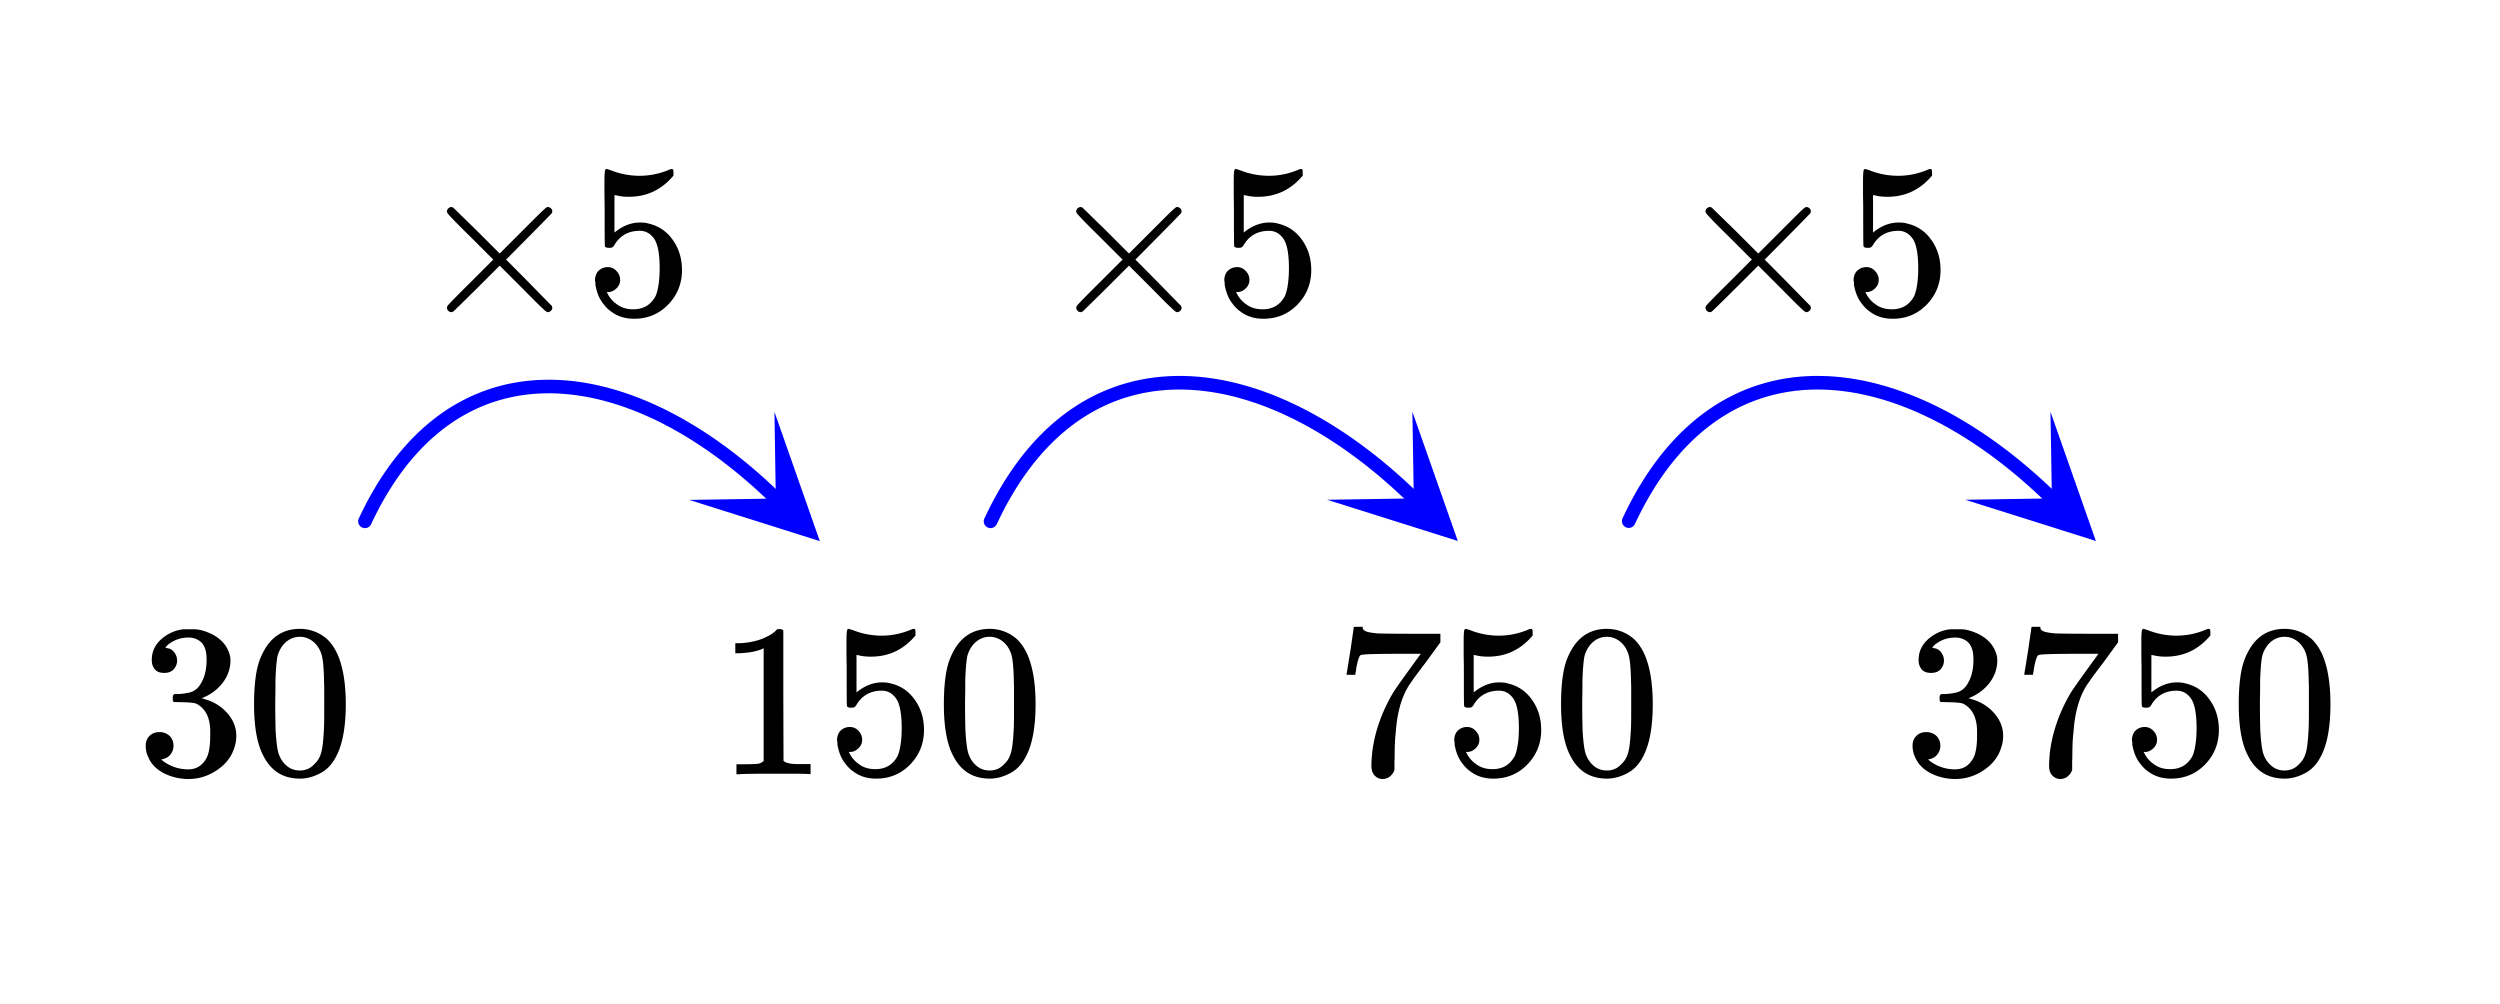 <svg xmlns="http://www.w3.org/2000/svg" width="205.844" height="82.703" viewBox="0 0 206 83"><defs><clipPath id="a"><path d="M56 34h12v11H56zm0 0"/></clipPath><clipPath id="b"><path d="M63.703 34.035l8.184 7.922-7.926 8.184-8.184-7.922zm0 0"/></clipPath><clipPath id="c"><path d="M109 34h12v11h-12zm0 0"/></clipPath><clipPath id="d"><path d="M116.418 34.023l8.184 7.926-7.926 8.18-8.18-7.922zm0 0"/></clipPath><clipPath id="e"><path d="M162 34h11v11h-11zm0 0"/></clipPath><clipPath id="f"><path d="M169.145 34.023l8.183 7.926-7.922 8.18-8.183-7.922zm0 0"/></clipPath></defs><path fill="#fff" d="M0 0h206v83H0z"/><path d="M29.36 42.836l.218-.461c.004-.004.004-.008.008-.012l.223-.449c.003-.004.003-.008.003-.012l.231-.441c0-.004.004-.004.004-.008l.234-.43c.004-.003.004-.007.004-.011l.238-.418c.004-.004.004-.008.008-.012l.242-.41c0-.004.004-.004.004-.008l.246-.402c.004 0 .004-.004.008-.008l.25-.39.008-.009.254-.378c0-.004.004-.008.008-.012l.258-.371.007-.008.262-.36c.004-.003.004-.007.008-.007l.266-.352.007-.008.27-.34c.004-.003.008-.007.008-.011l.277-.328c0-.004.004-.008.008-.008l.277-.32c.004-.004.004-.008.008-.012l.281-.309c.004-.004.008-.004.008-.008l.285-.3c.004-.004.008-.008.012-.008l.289-.293c.004 0 .004-.004.008-.008l.293-.281c.004-.004.008-.004.012-.008l.292-.27.012-.011.301-.258c0-.004.004-.008.008-.012l.304-.25c0-.004.004-.008.008-.008l.309-.242c.004-.004.004-.008.008-.008l.312-.234c0-.004.004-.004.008-.008l.313-.222c.003-.004.007-.004.011-.008l.317-.215c.004 0 .007-.004.011-.008l.317-.203c.004-.004.008-.004.011-.008l.325-.195c.004 0 .008-.004.011-.004l.325-.188c.004-.003.007-.003.011-.007l.328-.176c.004 0 .008-.004.012-.008v.004l.328-.168c.004-.004.008-.004.012-.008l.332-.156c.008-.004.012-.004.016-.008l.336-.148c.004 0 .007-.004.011-.004l.336-.14c.004 0 .008-.005.016-.005l.34-.133c.004 0 .008-.004.011-.004l.344-.12c.004-.005.008-.005.012-.005l.344-.113c.004-.004.011-.004.015-.004l.348-.105c.004 0 .008 0 .012-.004l.347-.094.016-.004.352-.086c.003 0 .007-.004.011-.004l.356-.078h.011l.356-.07h.016l.355-.063h.016l.355-.05c.008 0 .012-.004.016-.004l.36-.043h.015l.363-.035h.012l.363-.028h.016l.363-.015h.016l.367-.008h.011l.372-.004a.563.563 0 1 1-.563.563c0-.305.242-.555.547-.56h.027l.371.009h.012l.371.015h.012l.375.024c.004 0 .008.004.012.004l.375.03h.011l.375.044h.012l.379.05h.012l.379.06h.011l.38.066h.007l.383.074c.004 0 .008 0 .012.004l.378.078c.004.004.008.004.012.004l.383.09h.008l.383.097c.004 0 .007.004.011.004l.383.106h.012-.004l.387.113c.004 0 .008.004.008.004l.386.121h.008l.387.129c.004 0 .004.004.008.004l.386.137h.008l.387.144c.004 0 .008.004.008.004l.386.148c.004.004.008.004.012.004h-.004l.387.16c.004 0 .008 0 .012.004l.386.164s.004.004.008.004l.387.172c.004 0 .004.004.008.004l.386.18c.004 0 .004.004.008.004l.387.187c.004 0 .008.004.008.004l.386.195c.004 0 .008.004.008.004l.387.203c.004 0 .008 0 .008.004l.386.207c.004 0 .004.004.008.004l.387.215c.004.004.004.004.008.004l.387.227s.003 0 .003.004l.387.23c.004 0 .004 0 .008.004l.387.234c0 .004.004.004.004.004l.386.246s.004.004.008.004l.383.25c.004.004.004.004.008.004l.383.258c0 .004.004.004.004.008l.386.261c0 .004.004.004.004.004l.383.274c.004 0 .004.004.008.004h-.004l.383.277c.004.004.004.004.007.004l.38.285c.003.004.003.004.007.004l.38.293c0 .004.003.004.003.004l.379.3c.004 0 .004 0 .008.005l.375.304c.004 0 .004 0 .008.004l.375.313c.003 0 .003 0 .007.004l.375.316.004.004.375.324c0 .004.004.004.004.004l.375.332.004.004.371.336.004.004.371.344.004.003.371.352.004.004.367.355a.562.562 0 0 1-.781.809l-.367-.355.39-.407-.386.41-.371-.351.386-.406-.382.414-.368-.344.38-.414-.376.418-.37-.34.374-.414-.37.418-.376-.328.375-.422-.371.426-.371-.325.367-.425-.363.43-.375-.317.363-.43-.36.434-.378-.313.36-.433-.352.437-.38-.304.352-.438-.347.441-.38-.296.348-.446-.34.45-.382-.293.343-.446-.336.45-.382-.286.336-.449-.328.453-.383-.277.332-.457-.328.46-.383-.273.328-.457-.32.461-.383-.265.32-.461-.316.468-.383-.261.312-.465-.308.469-.383-.25.309-.47-.301.474-.387-.243.3-.476-.292.48-.387-.238.293-.48-.285.484-.387-.23.29-.485-.282.488-.387-.222.282-.489-.278.493-.386-.22.277-.487-.27.492-.386-.207.27-.496-.263.5-.386-.204.261-.496-.253.5-.387-.195.25-.5-.242.504-.387-.188.242-.503-.234.507-.39-.18.237-.507-.23.512-.387-.172.23-.516-.218.52-.39-.168.222-.516-.211.52-.387-.157.211-.52-.203.524-.387-.152.203-.524-.195.528-.387-.14.196-.532-.184.531-.387-.133.188-.53-.18.53-.383-.125.176-.535-.168.54-.383-.122.165-.539-.157.543-.383-.113.157-.54-.149.544-.383-.106.149-.543-.137.543-.383-.094.137-.546-.129.546-.383-.086.13-.55-.118.55-.379-.082.117-.546-.109.55-.379-.074.106-.55-.094.554-.38-.066.095-.555-.082.559-.38-.059.083-.555-.07.555-.38-.047.075-.559-.063.56-.375-.04.059-.562-.047.562-.375-.031.05-.563-.038.563-.375-.028.039-.558-.024.562-.375-.02.028-.558-.012.563-.371-.012.012-.563v.563l-.372.004v-.563l.016.563-.371.008-.012-.563.028.563-.368.015-.027-.562.04.562-.364.024-.04-.559.052.559-.36.035-.054-.563.066.559-.36.043-.066-.559.078.559-.36.05-.077-.558.094.555-.36.062-.094-.554.11.55-.356.07-.11-.554.122.55-.352.079-.12-.55.132.546-.351.086-.133-.547.148.543-.347.094-.149-.543.16.539-.347.105-.16-.539.175.536-.343.109-.176-.531.187.527-.343.121-.188-.527.203.523-.34.13-.203-.524.215.52-.336.14-.215-.52.227.512-.332.148-.23-.511.241.508-.332.156-.242-.508.254.504-.328.164-.254-.5.266.496-.324.176-.27-.496.281.488-.324.184-.281-.485.293.48-.32.192-.294-.48.305.476-.32.203-.3-.472.312.465-.313.21-.316-.464.328.457-.313.222-.328-.457.34.45-.313.234-.335-.45.347.442-.304.242-.348-.441.36.43-.305.253-.36-.433.371.426-.3.257-.372-.421.383.414-.297.27-.379-.415.387.406-.293.282-.387-.407.399.399-.29.289-.398-.399.407.391-.285.297-.407-.387.414.38-.28.308-.419-.38.426.372-.277.32-.426-.37.433.358-.273.332-.434-.359.438.348-.27.34-.437-.348.445.34-.266.347-.449-.34.453.333-.261.359-.453-.332.46.324-.261.367-.457-.32.465.313-.254.378-.47-.312.474.305-.25.39-.473-.304.48.293-.25.402-.476-.297.484.29-.242.41-.484-.29.488.278-.238.421-.489-.277.493.27-.235.43-.492-.266.5.257-.23.442-.5-.258.503.25-.226.453-.504-.254.508.242-.219.465a.562.562 0 1 1-1.016-.484zm0 0" fill="#00f"/><g clip-path="url(#a)"><g clip-path="url(#b)" clip-rule="evenodd"><path d="M63.703 34.035l3.75 10.68-10.793-3.406 7.156-.114zm0 0" fill="#00f"/></g></g><path d="M81.055 42.836l.226-.477c0-.004 0-.007.004-.007l.23-.465c0-.004.005-.008.005-.012l.238-.453c0-.004.004-.008.004-.008l.242-.445c0-.004 0-.008.004-.008l.246-.434c0-.004.004-.007.004-.011l.25-.422c0-.004.004-.004.004-.008l.254-.414.007-.008.258-.402c.004-.004.004-.008.008-.008l.262-.39c0-.005.004-.009.008-.012l.265-.38c0-.003.004-.007.008-.011l.27-.367c.003-.004.003-.008.007-.012l.274-.36.008-.007.277-.352c.004-.004.008-.004.008-.008l.285-.34c.004-.003.004-.007.008-.007l.285-.332a.008.008 0 0 0 .008-.008l.293-.32.007-.008.293-.309c.004-.004.008-.004.012-.008l.297-.3c.004 0 .004-.004.008-.008l.3-.29c.005-.003.008-.003.012-.007l.305-.277c.004-.004.008-.008.008-.012l.308-.266.012-.011.313-.258.011-.008.313-.25c.004 0 .008-.004.012-.008l.32-.238c0-.004.004-.004.008-.008l.324-.23c.004 0 .008-.004.012-.008l.324-.219c.004-.004.008-.004.012-.008l.328-.21c.004 0 .008-.005.011-.009l.329-.199a.03.03 0 0 0 .015-.008l.332-.187c.004-.004.008-.008.012-.008l.336-.18c.004-.004.008-.007.016-.007l.335-.172c.008-.004.012-.004.016-.008l.34-.16c.004-.004.012-.004.016-.008l.343-.152c.004 0 .008-.004.012-.004l.348-.145c.004 0 .011-.004.015-.004l.348-.133c.004-.003.012-.003.016-.007l.351-.121c.004-.004.008-.004.012-.008l.355-.114c.004-.003.012-.003.016-.003l.355-.106c.004-.004.012-.004.016-.004l.36-.098c.003-.003.007-.003.011-.003l.363-.09c.004 0 .008 0 .012-.004v.004l.367-.082h.012l.367-.07c.004-.005.008-.005.012-.005l.367-.062h.016l.37-.05c.005-.005.009-.005.013-.005l.37-.043h.016l.371-.035h.016l.375-.027h.012l.379-.016h.011l.38-.012H97a.563.563 0 1 1-.563.563c0-.3.239-.547.54-.559l.023-.003h.383l.012.003.382.008h.012l.383.016c.004 0 .008.004.012.004l.386.023h.012v.004l.387.031c.004 0 .008.004.011.004l.387.043h.012l.387.051h.011l.391.063h.012l.39.07h.012-.004l.395.074c.004.004.007.004.011.004h-.004l.395.086h.012l.39.094h.012l.395.101c.004 0 .007.004.011.004l.395.11h.008l.398.117s.004.004.008.004l.394.125h.012l.395.132c.004 0 .007.004.011.004l.399.14s.004 0 .008.005l.398.148h.008l.398.157c.004 0 .004.003.008.003l.399.164c.004 0 .004 0 .007.004l.399.172h.008l.398.18c.004 0 .008.004.008.004l.398.187c.004 0 .008 0 .008.004l.403.192c0 .004.003.004.007.004l.399.203s.004 0 .008.004l.398.207.004.004.398.214a.012.012 0 0 0 .008.004l.399.223c.004.004.004.004.007.004l.399.23c.004.004.004.004.008.004l.394.239a.012.012 0 0 0 .008.003l.398.246.004.004.399.254c.004 0 .004 0 .008.004l.394.258c.004 0 .004.004.008.004l.394.266.004.003.399.274.004.004.394.281.004.004.395.289c.004 0 .004 0 .007.004l.391.293.004.004.395.3.003.005.391.308s.004 0 .004.004l.39.313c0 .003.005.003.005.003l.39.325s.004 0 .004.004l.387.324c0 .004.004.004.004.008l.386.332c.004 0 .004.004.004.004l.387.34c0 .003.004.003.004.007l.383.344c0 .004.004.004.004.008l.382.351.004.004.38.36.003.003.38.368a.562.562 0 1 1-.782.808l-.38-.367.392-.402-.387.406-.38-.36.388-.406-.383.41-.383-.351.383-.414-.375.418-.383-.348.375-.418-.371.422-.387-.34.375-.422-.367.426-.387-.336.368-.426-.364.43-.386-.328.363-.43-.36.434-.386-.32.36-.434-.356.438-.391-.313.355-.438-.347.442-.39-.309.347-.441-.344.445-.39-.3.343-.446-.34.45-.39-.294.336-.449-.332.453-.391-.285.328-.457-.324.461-.395-.281.329-.457-.32.46-.395-.273.316-.46-.312.464-.395-.265.313-.47-.31.473-.394-.257.309-.473-.3.477-.4-.254.302-.473-.293.477-.399-.247.297-.476-.289.48-.398-.234.289-.484-.282.488-.398-.23.281-.489-.277.492-.399-.226.278-.489-.27.493-.398-.215.27-.492-.262.496-.399-.207.262-.5-.254.504-.398-.204.253-.5-.246.504-.398-.191.246-.508-.238.512-.399-.188.235-.507-.227.511-.398-.18.226-.511-.219.516-.398-.172.219-.516-.211.52-.399-.16.211-.524-.203.523-.398-.152.203-.523-.195.523-.395-.145.195-.527-.187.528-.399-.137.188-.531-.18.53-.394-.128.175-.535-.168.535-.394-.121.168-.54-.16.54-.395-.114.16-.542-.148.542-.398-.105.148-.543-.137.543-.394-.098.14-.547-.129.547-.394-.09.129-.55-.117.55-.395-.081.117-.551-.105.55-.39-.074.105-.554-.098.554-.39-.066.097-.555-.086.555-.387-.059.082-.554-.074.558-.387-.054.075-.555-.063.558-.387-.043.063-.558-.05.558-.388-.035.051-.558-.039.562-.383-.027.036-.563-.024.563-.383-.016.024-.562-.012.562-.383-.011.012-.563v.563H97v-.563l.012.563-.38.007-.01-.562.026.562-.378.02-.024-.563.035.559-.375.027-.039-.562.055.562-.375.035-.05-.562.062.559-.371.042-.063-.558.078.558-.371.051-.078-.554.09.554-.367.059-.09-.555.105.555-.367.066-.105-.55.12.55-.367.078-.117-.55.133.547-.363.09-.133-.548.148.543-.359.098-.148-.543.16.54-.356.105-.16-.54.172.536-.355.113-.172-.535.187.531-.351.125-.188-.531.2.527-.348.133-.203-.527.214.523-.347.14-.215-.519.226.516-.343.152-.227-.515.242.507-.343.164-.243-.507.254.5-.34.172-.25-.504.266.496-.336.183-.27-.496.282.488-.336.192-.277-.488.289.48-.329.2-.292-.481.304.472-.328.211-.305-.476.317.469-.324.218-.317-.465.328.458-.324.226-.324-.457.336.45-.317.241-.34-.453.352.442-.316.25-.348-.442.36.434-.313.258-.36-.434.368.426-.305.27-.371-.426.379.414-.305.281-.379-.418.387.406-.3.29-.388-.407.399.399-.3.296-.395-.398.406.39-.297.31-.406-.391.418.378-.293.32-.414-.378.422.371-.286.328-.425-.371.433.363-.281.336-.434-.36.442.352-.281.348-.438-.348.445.34-.273.36-.45-.34.454.332-.27.37-.453-.335.461.324-.27.383-.46-.324.468.312-.261.39-.47-.312.474.305-.258.402-.473-.304.48.293-.253.414-.48-.297.484.289-.25.422-.485-.285.488.277-.246.434-.488-.278.496.266-.242.445-.492-.27.496.262-.234.454-.5-.258.503.25-.23.465-.504-.25.508.242-.227.476a.565.565 0 0 1-.75.266.559.559 0 0 1-.265-.75zm0 0" fill="#00f"/><g clip-path="url(#c)"><g clip-path="url(#d)" clip-rule="evenodd"><path d="M116.418 34.023l3.754 10.68-10.797-3.406 7.16-.113zm0 0" fill="#00f"/></g></g><path d="M133.781 42.836l.227-.477c0-.004.004-.007.004-.007l.23-.465c.004-.004.004-.008.004-.012l.238-.453c0-.004.004-.008.004-.008l.242-.445c0-.004.004-.008.004-.008l.246-.434c0-.004.004-.007.004-.011l.25-.422.008-.008.254-.414c0-.004.004-.004.004-.008l.258-.402c.004-.004.004-.008.008-.008l.261-.39c.004-.005.004-.009.008-.012l.266-.38c.004-.003.004-.007.008-.011l.27-.367c.003-.004.003-.008.007-.012l.273-.36c.004-.003.008-.003.008-.007l.281-.352c0-.004.004-.004.008-.008l.281-.34c.004-.003.004-.007.008-.007l.285-.332c.004 0 .008-.004.012-.008l.29-.32c.003 0 .003-.004.007-.008l.293-.309c.004-.004.008-.004.012-.008l.297-.3a.008.008 0 0 0 .007-.008l.305-.29c0-.003.004-.003.008-.007l.305-.277.011-.012.309-.266c0-.004.004-.008.008-.011l.312-.258c.004-.004.008-.004.012-.008l.312-.25c.004 0 .008-.004.012-.008l.32-.238c.004-.004.008-.004.012-.008l.32-.23c.004 0 .008-.004.012-.008l.324-.219c.004-.004.008-.004.012-.008l.328-.21c.004 0 .008-.005.012-.009l.332-.199c.004 0 .008-.004.012-.008l.332-.187c.004-.004.008-.008.012-.008l.34-.18c.003-.004.007-.007.011-.007l.34-.172c.004-.004.008-.004.012-.008l.343-.16c.004-.004.008-.004.012-.008l.344-.152c.004 0 .008-.004.012-.004h.004l.343-.145c.008 0 .012-.004.016-.004l.348-.133c.007-.003.011-.003.015-.007l.352-.121c.004-.004.008-.004.015-.008l.352-.114c.008-.003.012-.003.016-.003l.355-.106c.008-.004.012-.004.016-.004l.359-.098c.004-.003.008-.003.012-.003l.363-.09c.004 0 .008 0 .012-.004l.004.004.363-.082h.012l.367-.07c.004-.005.008-.005.012-.005l.37-.062h.012l.371-.05c.004-.005.008-.005.012-.005l.371-.043h.016l.371-.035h.016l.375-.027h.011l.38-.016h.01l.38-.012h.012a.563.563 0 1 1-.563.563c0-.3.238-.547.54-.559l.023-.003h.382l.012.003.383.008h.012l.382.016c.004 0 .008.004.012.004l.387.023h.012v.004l.386.031c.004 0 .008.004.012.004l.387.043h.011l.387.051h.012l.39.063h.012l.39.07h.013l.39.074c.004.004.008.004.012.004l.39.086h.012l.395.094h.008l.394.101c.004 0 .008.004.012.004l.394.11h.008l.399.117c.004 0 .004.004.007.004l.399.125h.008l.398.132s.004.004.008.004l.398.14c.004 0 .004 0 .008.005l.399.148h.007l.399.157c.004 0 .004.003.008.003l.398.164c.004 0 .008 0 .008.004l.398.172h.008l.399.18c.004 0 .007.004.011.004l.399.187s.004 0 .008.004l.398.192c0 .004.004.004.008.004l.398.203s.004 0 .008.004l.399.207s.003.004.007.004l.399.214c0 .004.004.004.004.004l.398.223a.012.012 0 0 0 .008.004l.398.23c.004.004.004.004.008.004l.399.239c0 .003.004.003.004.003l.398.246c.004 0 .004.004.008.004l.394.254c.004 0 .004 0 .008.004l.395.258c.004 0 .004.004.007.004l.395.266c.004 0 .004.003.008.003l.394.274.004.004.395.281c.004 0 .004.004.008.004l.39.289c.004 0 .004 0 .008.004l.39.293c.005 0 .005.004.008.004l.391.3.004.005.39.308c.005 0 .005 0 .005.004l.39.313.004.003.39.325s.005 0 .005.004l.386.324c.004.004.004.004.004.008l.387.332c.004 0 .004.004.004.004l.387.34c0 .003.004.003.004.007l.382.344c.004.004.004.004.004.008l.383.351.004.004.383.36c0 .003 0 .003.004.003l.379.368a.562.562 0 1 1-.785.809l-.38-.368.391-.402-.387.406-.379-.36.387-.406-.383.41-.379-.351.38-.414-.376.418-.382-.348.375-.418-.371.422-.387-.34.375-.422-.367.426-.387-.336.367-.426-.363.43-.387-.328.363-.43-.359.434-.387-.32.36-.434-.356.438-.387-.313.352-.438-.348.442-.39-.309.347-.441-.343.445-.391-.3.344-.446-.34.45-.39-.294.335-.449-.332.453-.39-.285.332-.457-.329.461-.394-.281.328-.457-.32.46-.395-.273.32-.46-.316.464-.394-.265.312-.47-.305.473-.398-.257.309-.473-.301.477-.399-.254.301-.473-.293.477-.398-.247.297-.476-.29.48-.398-.234.29-.484-.282.488-.399-.23.282-.489-.274.492-.398-.226.273-.489-.27.493-.398-.215.27-.492-.262.496-.398-.207.261-.5-.254.504-.398-.204.254-.5-.246.504-.399-.191.247-.508-.239.512-.398-.188.238-.507-.23.511-.399-.18.23-.511-.222.516-.398-.172.222-.516-.215.52-.398-.16.215-.524-.207.523-.399-.152.207-.523-.199.523-.394-.145.195-.527-.188.528-.398-.137.187-.531-.175.53-.399-.128.18-.535-.172.535-.394-.121.167-.54-.16.54-.394-.114.16-.542-.148.542-.395-.105.148-.543-.14.543-.395-.098.14-.547-.128.547-.395-.09.13-.55-.118.55-.394-.081.117-.551-.106.55-.39-.074.105-.554-.094.554-.39-.066.094-.555-.086.555-.387-.059.082-.554-.07.558-.391-.054.074-.555-.062.558-.387-.043.063-.558-.051.558-.387-.035.05-.558-.038.562-.383-.027.039-.563-.027.563-.383-.016.023-.562-.011.562-.383-.011.015-.563-.004.563h-.378v-.563l.011.563-.379.007-.011-.562.027.562-.379.02-.023-.563.039.559-.38.027-.034-.562.05.562-.375.035-.05-.562.066.559-.375.042-.062-.558.078.558-.371.051-.079-.554.094.554-.37.059-.09-.555.105.555-.367.066-.106-.55.121.55-.363.078-.121-.55.133.547-.364.09-.132-.548.148.543-.36.098-.148-.543.16.54-.355.105-.16-.54.172.536-.352.113-.176-.535.188.531-.352.125-.187-.531.199.527-.348.133-.203-.527.215.523-.348.14-.215-.519.23.516-.347.152-.226-.515.242.507-.344.164-.238-.507.25.5-.336.172-.254-.504.266.496-.336.183-.266-.496.277.488-.336.192-.277-.488.293.48-.332.2-.293-.481.305.472-.328.211-.301-.476.312.469-.324.218-.316-.465.328.458-.32.226-.329-.457.34.45-.32.241-.336-.453.348.442-.317.25-.347-.442.359.434-.313.258-.359-.434.371.426-.308.27-.371-.426.378.414-.304.281-.38-.418.391.406-.304.29-.387-.407.399.399-.297.296-.399-.398.406.39-.293.31-.41-.391.418.378-.293.32-.414-.378.426.371-.289.328-.422-.371.43.363-.281.336-.434-.36.441.352-.28.348-.438-.348.445.34-.274.36-.449-.34.457.332-.273.37-.453-.335.46.324-.265.383-.46-.324.464.312-.262.39-.469-.312.473.305-.258.402-.472-.304.48.293-.254.414-.48-.297.484.289-.25.422-.484-.285.488.277-.242.434-.492-.278.496.266-.242.445-.493-.27.496.262-.234.454-.5-.258.504.25-.23.465-.504-.25.507.242-.226.476a.563.563 0 0 1-1.016-.484zm0 0" fill="#00f"/><g clip-path="url(#e)"><g clip-path="url(#f)" clip-rule="evenodd"><path d="M169.145 34.023l3.753 10.68-10.796-3.406 7.16-.113zm0 0" fill="#00f"/></g></g><path d="M13.281 55.605c.313 0 .563-.078.766-.28.187-.204.297-.454.297-.735 0-.25-.078-.485-.25-.703a.797.797 0 0 0-.594-.328c-.047-.016-.094-.032-.125-.047l.063-.078c.03-.032.062-.094.14-.141.047-.063.11-.094.156-.125.454-.328.97-.484 1.563-.484.328 0 .594.078.86.25.421.265.624.78.624 1.562 0 .734-.125 1.375-.422 1.89-.265.516-.656.813-1.187.876-.36.078-.719.093-1.031.093-.047 0-.063.016-.094.063-.047.031-.063.125-.063.266 0 .156 0 .25.047.28l.047.048.75.015c.547.016.922.047 1.11.125.75.391 1.14 1.157 1.14 2.282v.359c0 .828-.094 1.422-.297 1.828-.343.64-.843.953-1.515.953a3.397 3.397 0 0 1-2.235-.812l.125-.032c.281-.062.485-.187.656-.406.141-.187.235-.422.235-.703 0-.312-.11-.594-.328-.812a1.184 1.184 0 0 0-.828-.313c-.329 0-.594.094-.813.297-.219.219-.328.484-.328.828 0 .328.063.64.188.89.218.563.624 1 1.234 1.344a4.481 4.481 0 0 0 2.11.516 4.1 4.1 0 0 0 2.187-.625c.64-.39 1.125-.89 1.422-1.5.218-.469.343-.937.343-1.437 0-.72-.265-1.344-.765-1.907a3.775 3.775 0 0 0-1.844-1.125.746.746 0 0 0-.188-.062c-.078-.016-.078-.031 0-.047a3.905 3.905 0 0 0 1.641-1.203c.438-.563.672-1.188.672-1.89 0-.22-.031-.391-.063-.485-.218-.75-.703-1.297-1.5-1.703-.406-.188-.796-.328-1.203-.375-.109-.016-.375-.016-.796-.016h-.266c-.719.063-1.328.344-1.875.813-.531.468-.797 1.046-.797 1.718 0 .328.078.578.266.797.171.203.453.281.765.281zm0 0M21.734 53.418a5.534 5.534 0 0 0-.812 2.016c-.14.718-.219 1.64-.219 2.75 0 1.875.25 3.296.766 4.265.64 1.266 1.64 1.89 3.031 1.89.5 0 1.031-.124 1.531-.374.657-.297 1.14-.813 1.485-1.516.5-.969.765-2.39.765-4.265 0-1.72-.234-3.094-.672-4.094-.234-.516-.5-.906-.828-1.235a3.344 3.344 0 0 0-2.297-.89c-1.172 0-2.093.484-2.75 1.453zm4.047-.219c.25.281.438.61.532 1.016.093.39.156 1.078.171 2.047 0 .078.016.312.016.703v.984c0 1.156 0 1.969-.031 2.422-.047.844-.11 1.453-.219 1.813-.094.359-.266.687-.547.937-.312.36-.719.547-1.219.547-.5 0-.922-.188-1.25-.547-.25-.25-.422-.578-.53-.937-.095-.36-.173-.97-.22-1.813a75.438 75.438 0 0 1-.03-2.422c0-.25.015-.594.015-.984v-.703c.031-.969.093-1.657.172-2.047.109-.406.297-.735.547-1.016.359-.375.796-.578 1.296-.578s.938.203 1.297.578zm0 0M66.484 63.965h.204v-.828h-1.063c-.61 0-.984-.094-1.172-.266l-.016-5.406V52.09a.49.49 0 0 0-.328-.11c-.109 0-.171.016-.218.047-.141.172-.328.313-.547.438-.672.406-1.516.64-2.532.687h-.343v.828h.343c.688-.03 1.329-.125 1.86-.343a.394.394 0 0 1 .14-.063v9.313c-.171.125-.312.203-.421.218-.203.032-.657.047-1.36.047h-.468v.828h.218c.219-.03 1.157-.046 2.828-.046 1.703 0 2.672 0 2.875.03zm0 0M69.922 60.074c-.297 0-.547.11-.75.297-.188.188-.297.469-.297.813 0 .03.031.078.031.156v.172c.11.64.313 1.172.672 1.61.188.25.39.452.594.593.547.422 1.172.625 1.937.625 1.11 0 2.063-.39 2.829-1.188.75-.78 1.124-1.734 1.124-2.828 0-.953-.25-1.781-.75-2.484-.5-.719-1.171-1.172-1.984-1.36-.25-.078-.5-.093-.734-.093-.719 0-1.422.265-2.11.828V54.12l.188.031c.297.078.64.11 1 .11 1.5 0 2.719-.594 3.687-1.75v-.235c0-.218-.03-.312-.14-.312a.523.523 0 0 0-.219.062c-.781.328-1.594.5-2.438.5a6.405 6.405 0 0 1-2.406-.468l-.312-.094c-.047 0-.063 0-.078.031-.079 0-.11.328-.11 1v.938c0 .484.016.921.016 1.28 0 2.048 0 3.095.031 3.157.031.063.14.11.344.11.125 0 .219-.016.266-.047a.564.564 0 0 0 .14-.141c.469-.828 1.188-1.219 2.125-1.219.453 0 .828.188 1.14.594.329.422.5 1.25.5 2.5 0 1.078-.14 1.86-.343 2.312-.39.72-1 1.079-1.844 1.079-.5 0-.953-.125-1.312-.391a2.317 2.317 0 0 1-.828-.953l-.047-.078h.125c.25 0 .469-.11.672-.297.203-.203.312-.422.312-.703 0-.297-.11-.547-.312-.75a.933.933 0 0 0-.72-.313zm0 0M78.734 53.418a5.534 5.534 0 0 0-.812 2.016c-.14.718-.219 1.64-.219 2.75 0 1.875.25 3.296.766 4.265.64 1.266 1.64 1.89 3.031 1.89.5 0 1.031-.124 1.531-.374.656-.297 1.14-.813 1.485-1.516.5-.969.765-2.39.765-4.265 0-1.72-.234-3.094-.672-4.094-.234-.516-.5-.906-.828-1.235a3.344 3.344 0 0 0-2.297-.89c-1.171 0-2.093.484-2.75 1.453zm4.047-.219c.25.281.438.61.531 1.016.094.39.157 1.078.172 2.047 0 .078.016.312.016.703v.984c0 1.156 0 1.969-.031 2.422-.047.844-.11 1.453-.219 1.813-.094.359-.266.687-.547.937-.312.36-.719.547-1.219.547-.5 0-.921-.188-1.25-.547-.25-.25-.421-.578-.53-.937-.095-.36-.173-.97-.22-1.813a75.438 75.438 0 0 1-.03-2.422c0-.25.015-.594.015-.984v-.703c.031-.969.094-1.657.172-2.047.109-.406.296-.735.546-1.016.36-.375.797-.578 1.297-.578.5 0 .938.203 1.297.578zm0 0M110.984 55.7v.062h.72v-.063c0-.015.03-.125.062-.328.03-.312.109-.61.171-.844.079-.25.157-.375.204-.39.109-.078 1.203-.11 3.296-.11h1.672l-.828 1.141c-.765 1.062-1.281 1.781-1.515 2.172-.938 1.625-1.485 3.265-1.672 4.875-.047.515-.063.86-.063 1.031 0 .344.063.61.25.813a.878.878 0 0 0 .703.312.996.996 0 0 0 .594-.219c.172-.156.297-.328.36-.53v-.157-.438c0-.172.015-.343.015-.5 0-.859.031-1.53.094-2.015.11-1.64.484-2.938 1.11-3.907.015-.03.093-.14.218-.312.11-.172.281-.406.516-.719.218-.297.437-.578.625-.828l1.218-1.672v-.703h-2.187c-1.578 0-2.578-.016-3.031-.031-.454-.047-.766-.094-.938-.172-.187-.078-.266-.188-.266-.297v-.078h-.374c-.25 0-.36 0-.36.031l-.281 1.938c-.203 1.281-.313 1.922-.313 1.937zm0 0M120.922 60.074c-.297 0-.547.11-.75.297-.188.188-.297.469-.297.813 0 .03.031.078.031.156v.172c.11.64.313 1.172.672 1.61.188.25.39.452.594.593.547.422 1.172.625 1.937.625 1.11 0 2.063-.39 2.829-1.188.75-.78 1.124-1.734 1.124-2.828 0-.953-.25-1.781-.75-2.484-.5-.719-1.171-1.172-1.984-1.36-.25-.078-.5-.093-.734-.093-.719 0-1.422.265-2.11.828V54.12l.188.031c.297.078.64.11 1 .11 1.5 0 2.719-.594 3.687-1.75v-.235c0-.218-.03-.312-.14-.312a.523.523 0 0 0-.219.062c-.781.328-1.594.5-2.438.5a6.405 6.405 0 0 1-2.406-.468l-.312-.094c-.047 0-.063 0-.078.031-.079 0-.11.328-.11 1v.938c0 .484.016.921.016 1.28 0 2.048 0 3.095.031 3.157.031.063.14.11.344.11.125 0 .219-.016.266-.047a.564.564 0 0 0 .14-.141c.469-.828 1.188-1.219 2.125-1.219.453 0 .828.188 1.14.594.329.422.5 1.25.5 2.5 0 1.078-.14 1.86-.343 2.312-.39.72-1 1.079-1.844 1.079-.5 0-.953-.125-1.312-.391a2.317 2.317 0 0 1-.828-.953l-.047-.078h.125c.25 0 .469-.11.672-.297.203-.203.312-.422.312-.703 0-.297-.11-.547-.312-.75a.933.933 0 0 0-.72-.313zm0 0M129.734 53.418a5.534 5.534 0 0 0-.812 2.016c-.14.718-.219 1.64-.219 2.75 0 1.875.25 3.296.766 4.265.64 1.266 1.64 1.89 3.031 1.89.5 0 1.031-.124 1.531-.374.656-.297 1.14-.813 1.485-1.516.5-.969.765-2.39.765-4.265 0-1.72-.234-3.094-.672-4.094-.234-.516-.5-.906-.828-1.235a3.344 3.344 0 0 0-2.297-.89c-1.172 0-2.093.484-2.75 1.453zm4.047-.219c.25.281.438.61.531 1.016.094.39.157 1.078.172 2.047 0 .078.016.312.016.703v.984c0 1.156 0 1.969-.031 2.422-.047.844-.11 1.453-.219 1.813-.094.359-.266.687-.547.937-.312.36-.719.547-1.219.547-.5 0-.922-.188-1.25-.547-.25-.25-.422-.578-.53-.937-.095-.36-.173-.97-.22-1.813a75.438 75.438 0 0 1-.03-2.422c0-.25.015-.594.015-.984v-.703c.031-.969.094-1.657.172-2.047.109-.406.297-.735.547-1.016.359-.375.796-.578 1.296-.578s.938.203 1.297.578zm0 0M159.281 55.605c.313 0 .563-.078.766-.28.187-.204.297-.454.297-.735 0-.25-.078-.485-.25-.703a.797.797 0 0 0-.594-.328c-.047-.016-.094-.032-.125-.047l.063-.078c.03-.032.062-.094.14-.141.047-.063.11-.094.156-.125.453-.328.97-.484 1.563-.484.328 0 .594.078.86.25.421.265.624.78.624 1.562 0 .734-.125 1.375-.422 1.89-.265.516-.656.813-1.187.876-.36.078-.719.093-1.031.093-.047 0-.063.016-.094.063-.047.031-.063.125-.063.266 0 .156 0 .25.047.28l.047.048.75.015c.547.016.922.047 1.11.125.75.391 1.14 1.157 1.14 2.282v.359c0 .828-.094 1.422-.297 1.828-.344.64-.844.953-1.515.953a3.397 3.397 0 0 1-2.235-.812l.125-.032c.281-.062.485-.187.656-.406.141-.187.235-.422.235-.703 0-.312-.11-.594-.328-.812a1.184 1.184 0 0 0-.828-.313c-.328 0-.594.094-.813.297-.219.219-.328.484-.328.828 0 .328.063.64.188.89.218.563.625 1 1.234 1.344a4.481 4.481 0 0 0 2.11.516 4.1 4.1 0 0 0 2.187-.625c.64-.39 1.125-.89 1.422-1.5.218-.469.343-.937.343-1.437 0-.72-.265-1.344-.765-1.907a3.775 3.775 0 0 0-1.844-1.125.746.746 0 0 0-.188-.062c-.078-.016-.078-.031 0-.047a3.905 3.905 0 0 0 1.641-1.203c.438-.563.672-1.188.672-1.89 0-.22-.031-.391-.063-.485-.218-.75-.703-1.297-1.5-1.703-.406-.188-.796-.328-1.203-.375-.109-.016-.375-.016-.797-.016h-.265c-.719.063-1.328.344-1.875.813-.531.468-.797 1.046-.797 1.718 0 .328.078.578.266.797.172.203.453.281.765.281zm0 0M166.984 55.7v.062h.72v-.063c0-.015.03-.125.062-.328.03-.312.109-.61.172-.844.078-.25.156-.375.203-.39.109-.078 1.203-.11 3.297-.11h1.671l-.828 1.141c-.765 1.062-1.281 1.781-1.515 2.172-.938 1.625-1.485 3.265-1.672 4.875-.047.515-.063.86-.063 1.031 0 .344.063.61.25.813a.878.878 0 0 0 .703.312.996.996 0 0 0 .594-.219c.172-.156.297-.328.36-.53v-.157-.438c0-.172.015-.343.015-.5 0-.859.031-1.53.094-2.015.11-1.64.484-2.938 1.11-3.907.015-.03.093-.14.218-.312.11-.172.281-.406.516-.719.218-.297.437-.578.625-.828l1.218-1.672v-.703h-2.187c-1.578 0-2.578-.016-3.031-.031-.453-.047-.766-.094-.938-.172-.187-.078-.266-.188-.266-.297v-.078h-.375c-.25 0-.359 0-.359.031l-.281 1.938c-.203 1.281-.313 1.922-.313 1.937zm0 0M176.922 60.074c-.297 0-.547.11-.75.297-.188.188-.297.469-.297.813 0 .03.031.078.031.156v.172c.11.64.313 1.172.672 1.61.188.25.39.452.594.593.547.422 1.172.625 1.937.625 1.11 0 2.063-.39 2.828-1.188.75-.78 1.125-1.734 1.125-2.828 0-.953-.25-1.781-.75-2.484-.5-.719-1.171-1.172-1.984-1.36-.25-.078-.5-.093-.734-.093-.719 0-1.422.265-2.11.828V54.12l.188.031c.297.078.64.11 1 .11 1.5 0 2.719-.594 3.687-1.75v-.235c0-.218-.03-.312-.14-.312a.523.523 0 0 0-.219.062c-.781.328-1.594.5-2.438.5a6.405 6.405 0 0 1-2.406-.468l-.312-.094c-.047 0-.063 0-.078.031-.078 0-.11.328-.11 1v.938c0 .484.016.921.016 1.28 0 2.048 0 3.095.031 3.157.031.063.14.11.344.11.125 0 .219-.016.266-.047a.564.564 0 0 0 .14-.141c.469-.828 1.188-1.219 2.125-1.219.453 0 .828.188 1.14.594.329.422.5 1.25.5 2.5 0 1.078-.14 1.86-.343 2.312-.39.72-1 1.079-1.844 1.079-.5 0-.953-.125-1.312-.391a2.317 2.317 0 0 1-.828-.953l-.047-.078h.125c.25 0 .469-.11.672-.297.203-.203.312-.422.312-.703 0-.297-.11-.547-.312-.75a.933.933 0 0 0-.72-.313zm0 0M185.734 53.418a5.534 5.534 0 0 0-.812 2.016c-.14.718-.219 1.64-.219 2.75 0 1.875.25 3.296.766 4.265.64 1.266 1.64 1.89 3.031 1.89.5 0 1.031-.124 1.531-.374.656-.297 1.14-.813 1.485-1.516.5-.969.765-2.39.765-4.265 0-1.72-.234-3.094-.672-4.094-.234-.516-.5-.906-.828-1.235a3.344 3.344 0 0 0-2.297-.89c-1.172 0-2.093.484-2.75 1.453zm4.047-.219c.25.281.438.61.531 1.016.094.39.157 1.078.172 2.047 0 .078.016.312.016.703v.984c0 1.156 0 1.969-.031 2.422-.047.844-.11 1.453-.219 1.813-.094.359-.266.687-.547.937-.312.36-.719.547-1.219.547-.5 0-.922-.188-1.25-.547-.25-.25-.422-.578-.53-.937-.095-.36-.173-.97-.22-1.813a75.438 75.438 0 0 1-.03-2.422c0-.25.015-.594.015-.984v-.703c.031-.969.094-1.657.172-2.047.109-.406.297-.735.547-1.016.359-.375.796-.578 1.296-.578s.938.203 1.297.578zm0 0M45.344 25.434c0-.047-.016-.094-.032-.157-.046-.03-.671-.672-1.906-1.937l-1.875-1.89 1.875-1.891c1.235-1.25 1.86-1.891 1.907-1.954a.333.333 0 0 0-.078-.39.408.408 0 0 0-.266-.11c-.078 0-.203.11-.407.297-.203.188-.765.75-1.687 1.672L41 20.95l-1.89-1.89-1.954-1.907a.51.51 0 0 0-.156-.047c-.094 0-.172.047-.25.11-.063.078-.11.156-.11.25 0 .047 0 .078.047.14.032.079.657.75 1.907 1.97l1.875 1.874-1.875 1.875c-1.25 1.235-1.875 1.89-1.907 1.953-.046.078-.046.125-.046.157 0 .093.047.171.109.25.078.062.156.109.25.109.031 0 .078 0 .156-.047.032-.016.672-.64 1.953-1.906L41 21.95l1.875 1.874c.922.938 1.484 1.5 1.688 1.672.203.203.328.297.406.297.11 0 .187-.047.265-.11a.333.333 0 0 0 .11-.25zm0 0M49.922 22.074c-.297 0-.547.11-.75.297-.188.188-.297.469-.297.813 0 .03.031.078.031.156v.172c.11.64.313 1.172.672 1.61.188.25.39.452.594.593.547.422 1.172.625 1.937.625 1.11 0 2.063-.39 2.828-1.188.75-.78 1.126-1.734 1.126-2.828 0-.953-.25-1.781-.75-2.484-.5-.719-1.172-1.172-1.985-1.36-.25-.078-.5-.093-.734-.093-.719 0-1.422.265-2.11.828V16.12l.188.031c.297.078.64.11 1 .11 1.5 0 2.719-.594 3.687-1.75v-.235c0-.218-.03-.312-.14-.312a.523.523 0 0 0-.219.062c-.781.328-1.594.5-2.438.5a6.405 6.405 0 0 1-2.406-.468l-.312-.094c-.047 0-.063 0-.078.031-.078 0-.11.328-.11 1v.938c0 .484.016.921.016 1.28 0 2.048 0 3.095.031 3.157.031.063.14.11.344.11.125 0 .219-.016.266-.047a.564.564 0 0 0 .14-.141c.469-.828 1.188-1.219 2.125-1.219.453 0 .828.188 1.14.594.329.422.5 1.25.5 2.5 0 1.078-.14 1.86-.343 2.312-.39.72-1 1.079-1.844 1.079-.5 0-.953-.125-1.312-.391a2.317 2.317 0 0 1-.828-.953l-.047-.078h.125c.25 0 .468-.11.672-.297.203-.203.312-.422.312-.703 0-.297-.11-.547-.312-.75a.933.933 0 0 0-.72-.313zm0 0M97.344 25.434c0-.047-.016-.094-.031-.157-.047-.03-.672-.672-1.907-1.937l-1.875-1.89 1.875-1.891c1.235-1.25 1.86-1.891 1.906-1.954a.333.333 0 0 0-.078-.39.408.408 0 0 0-.265-.11c-.078 0-.203.11-.406.297-.204.188-.766.75-1.688 1.672L93 20.95l-1.89-1.89-1.954-1.907a.51.51 0 0 0-.156-.047c-.094 0-.172.047-.25.11-.063.078-.11.156-.11.25 0 .047 0 .078.047.14.032.079.657.75 1.907 1.97l1.875 1.874-1.875 1.875c-1.25 1.235-1.875 1.89-1.906 1.953-.047.078-.047.125-.047.157 0 .093.046.171.109.25.078.062.156.109.25.109.031 0 .078 0 .156-.047.031-.016.672-.64 1.953-1.906L93 21.95l1.875 1.874c.922.938 1.484 1.5 1.688 1.672.203.203.328.297.406.297.11 0 .187-.047.265-.11a.333.333 0 0 0 .11-.25zm0 0M101.922 22.074c-.297 0-.547.11-.75.297-.188.188-.297.469-.297.813 0 .03.031.078.031.156v.172c.11.64.313 1.172.672 1.61.188.25.39.452.594.593.547.422 1.172.625 1.937.625 1.11 0 2.063-.39 2.829-1.188.75-.78 1.124-1.734 1.124-2.828 0-.953-.25-1.781-.75-2.484-.5-.719-1.171-1.172-1.984-1.36-.25-.078-.5-.093-.734-.093-.719 0-1.422.265-2.11.828V16.12l.188.031c.297.078.64.11 1 .11 1.5 0 2.719-.594 3.687-1.75v-.235c0-.218-.03-.312-.14-.312a.523.523 0 0 0-.219.062c-.781.328-1.594.5-2.438.5a6.405 6.405 0 0 1-2.406-.468l-.312-.094c-.047 0-.063 0-.078.031-.079 0-.11.328-.11 1v.938c0 .484.016.921.016 1.28 0 2.048 0 3.095.031 3.157.031.063.14.11.344.11.125 0 .219-.016.266-.047a.564.564 0 0 0 .14-.141c.469-.828 1.188-1.219 2.125-1.219.453 0 .828.188 1.14.594.329.422.5 1.25.5 2.5 0 1.078-.14 1.86-.343 2.312-.39.72-1 1.079-1.844 1.079-.5 0-.953-.125-1.312-.391a2.317 2.317 0 0 1-.828-.953l-.047-.078h.125c.25 0 .469-.11.672-.297.203-.203.312-.422.312-.703 0-.297-.11-.547-.312-.75a.933.933 0 0 0-.72-.313zm0 0M149.344 25.434c0-.047-.016-.094-.031-.157-.047-.03-.672-.672-1.907-1.937l-1.875-1.89 1.875-1.891c1.235-1.25 1.86-1.891 1.906-1.954a.333.333 0 0 0-.078-.39.408.408 0 0 0-.265-.11c-.078 0-.203.11-.406.297-.204.188-.766.75-1.688 1.672L145 20.95l-1.89-1.89c-1.282-1.25-1.923-1.875-1.954-1.907a.51.51 0 0 0-.156-.047c-.094 0-.172.047-.25.11-.063.078-.11.156-.11.25 0 .047 0 .078.048.14.03.079.656.75 1.906 1.97l1.875 1.874-1.875 1.875c-1.25 1.235-1.875 1.89-1.906 1.953-.047.078-.047.125-.047.157 0 .093.047.171.109.25.078.062.156.109.25.109.031 0 .078 0 .156-.047.031-.016.672-.64 1.953-1.906L145 21.95l1.875 1.874c.922.938 1.484 1.5 1.688 1.672.203.203.328.297.406.297.11 0 .187-.047.265-.11a.333.333 0 0 0 .11-.25zm0 0M153.922 22.074c-.297 0-.547.11-.75.297-.188.188-.297.469-.297.813 0 .03.031.078.031.156v.172c.11.64.313 1.172.672 1.61.188.25.39.452.594.593.547.422 1.172.625 1.937.625 1.11 0 2.063-.39 2.828-1.188.75-.78 1.125-1.734 1.125-2.828 0-.953-.25-1.781-.75-2.484-.5-.719-1.171-1.172-1.984-1.36-.25-.078-.5-.093-.734-.093-.719 0-1.422.265-2.11.828V16.12l.188.031c.297.078.64.11 1 .11 1.5 0 2.719-.594 3.687-1.75v-.235c0-.218-.03-.312-.14-.312a.523.523 0 0 0-.219.062c-.781.328-1.594.5-2.438.5a6.405 6.405 0 0 1-2.406-.468l-.312-.094c-.047 0-.063 0-.078.031-.078 0-.11.328-.11 1v.938c0 .484.016.921.016 1.28 0 2.048 0 3.095.031 3.157.031.063.14.11.344.11.125 0 .219-.016.266-.047a.564.564 0 0 0 .14-.141c.469-.828 1.188-1.219 2.125-1.219.453 0 .828.188 1.14.594.329.422.5 1.25.5 2.5 0 1.078-.14 1.86-.343 2.312-.39.72-1 1.079-1.844 1.079-.5 0-.953-.125-1.312-.391a2.317 2.317 0 0 1-.828-.953l-.047-.078h.125c.25 0 .469-.11.672-.297.203-.203.312-.422.312-.703 0-.297-.11-.547-.312-.75a.933.933 0 0 0-.72-.313zm0 0"/></svg>